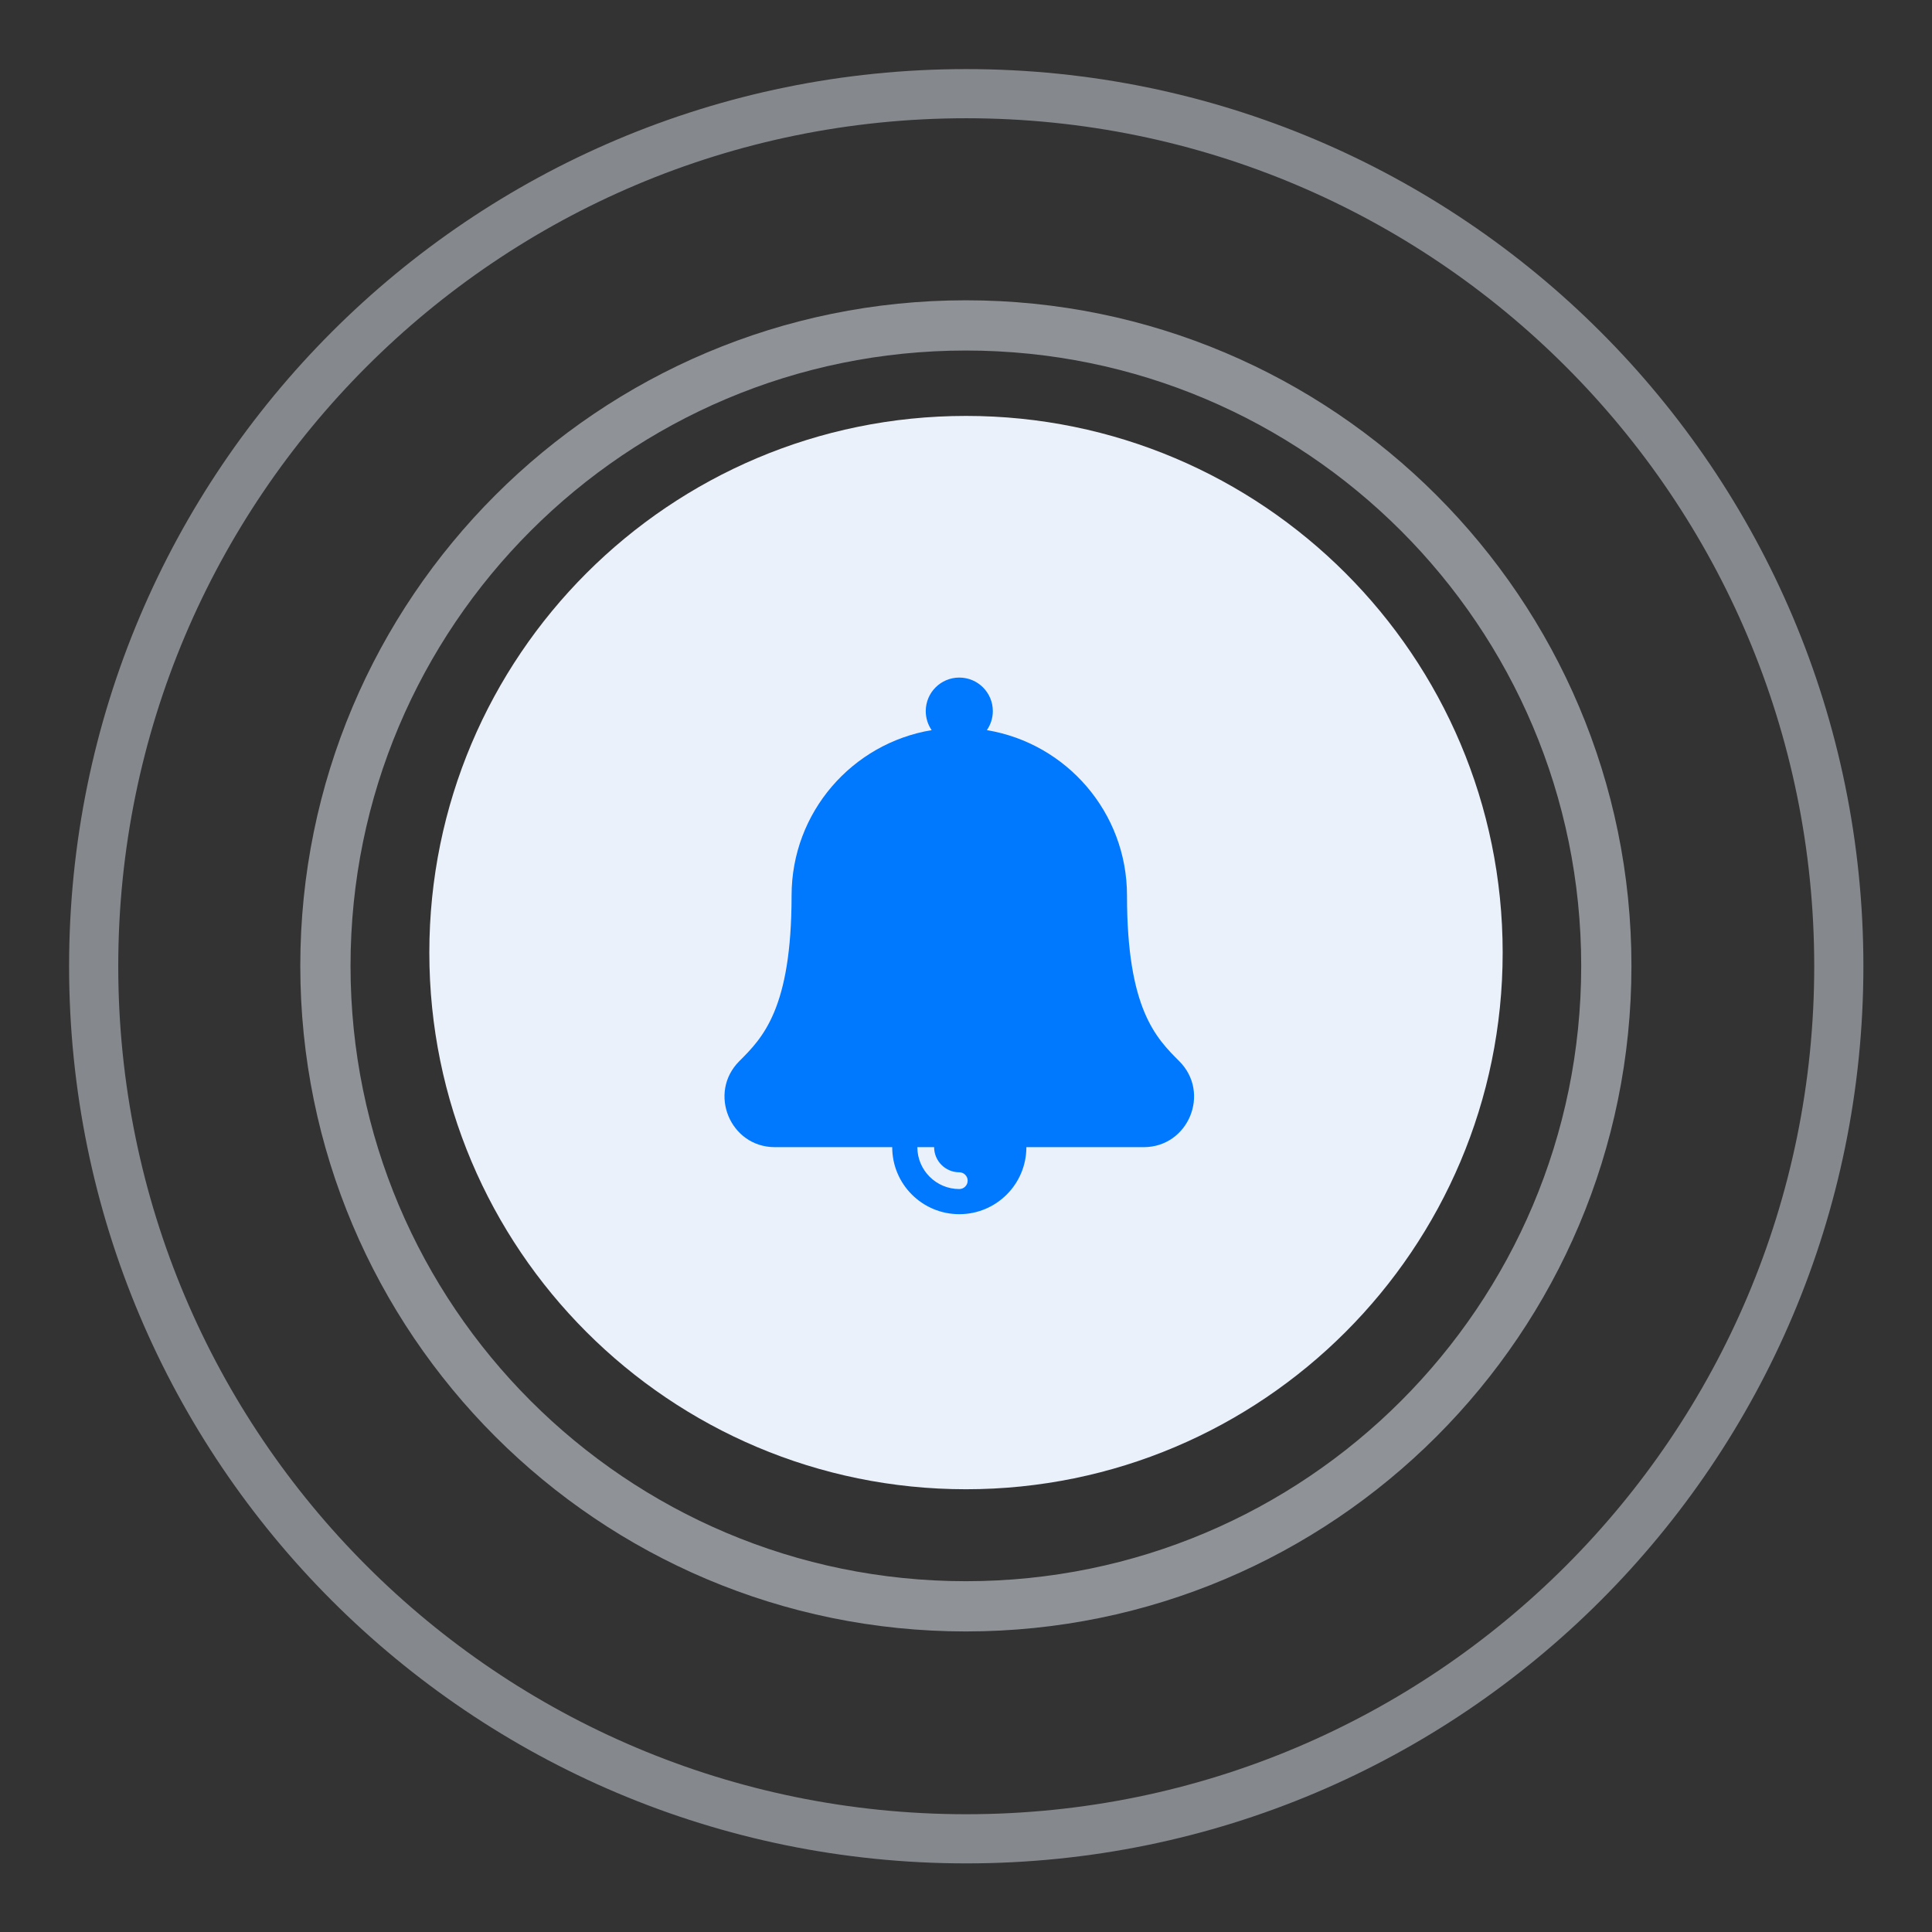 <svg xmlns="http://www.w3.org/2000/svg" xmlns:xlink="http://www.w3.org/1999/xlink" viewBox="0 0 72 72" width="72" height="72" preserveAspectRatio="xMidYMid meet" style="width: 100%; height: 100%; transform: translate3d(0px, 0px, 0px); content-visibility: visible;"><rect x="0" y="0" width="72" height="72" fill="#333333" stroke="none"/><defs><clipPath id="__lottie_element_777"><rect width="72" height="72" x="0" y="0"></rect></clipPath></defs><g clip-path="url(#__lottie_element_777)"><g transform="matrix(1,0,0,1,0,-0.5)" opacity="1" style="display: block;"><g opacity="1" transform="matrix(1,0,0,1,36,36)"><path fill="rgb(235,241,250)" fill-opacity="1" d=" M0,-20 C0,-20 0,-20 0,-20 C11.046,-20 20,-11.046 20,0 C20,11.046 11.046,20 0,20 C-11.046,20 -20,11.046 -20,0 C-20,-11.046 -11.046,-20 0,-20z"></path></g></g><g transform="matrix(1,0,0,1,0,-0.75)" opacity="1" style="display: block;"><g opacity="1" transform="matrix(1,0,0,1,35.751,36)"><path fill="rgb(0,121,255)" fill-opacity="1" d=" M8.197,4.298 C7.328,3.429 6.249,2.348 6.249,-1.876 C6.249,-4.977 3.989,-7.549 1.027,-8.04 C1.171,-8.248 1.249,-8.496 1.249,-8.749 C1.249,-9.44 0.689,-9.999 -0.001,-9.999 C-0.691,-9.999 -1.251,-9.44 -1.251,-8.749 C-1.251,-8.486 -1.17,-8.241 -1.031,-8.04 C-3.993,-7.549 -6.251,-4.977 -6.251,-1.876 C-6.251,2.348 -7.332,3.429 -8.201,4.298 C-9.378,5.476 -8.543,7.501 -6.874,7.501 C-6.874,7.501 -2.501,7.501 -2.501,7.501 C-2.501,8.881 -1.382,9.999 -0.001,9.999 C1.38,9.999 2.499,8.881 2.499,7.501 C2.499,7.501 6.872,7.501 6.872,7.501 C8.537,7.501 9.378,5.479 8.197,4.298z M-0.001,8.438 C0.082,8.438 0.161,8.471 0.219,8.53 C0.278,8.588 0.311,8.666 0.311,8.749 C0.311,8.833 0.278,8.913 0.219,8.971 C0.161,9.03 0.082,9.062 -0.001,9.062 C-0.862,9.062 -1.564,8.362 -1.564,7.501 C-1.564,7.501 -0.939,7.501 -0.939,7.501 C-0.939,8.017 -0.518,8.438 -0.001,8.438z"></path></g></g><g transform="matrix(0.936,0,0,0.936,2.299,2.299)" opacity="0.5" style="display: block;"><g opacity="1" transform="matrix(1,0,0,1,36,36)"><path stroke-linecap="butt" stroke-linejoin="miter" fill-opacity="0" stroke-miterlimit="4" stroke="rgb(235,241,250)" stroke-opacity="1" stroke-width="2" d=" M0,-25.5 C0,-25.5 0,-25.5 0,-25.5 C14.083,-25.5 25.5,-14.083 25.5,0 C25.5,14.083 14.083,25.5 0,25.5 C-14.083,25.5 -25.5,14.083 -25.5,0 C-25.5,-14.083 -14.083,-25.5 0,-25.5z"></path></g></g><g transform="matrix(0.916,0,0,0.916,3.033,3.033)" opacity="0.448" style="display: block;"><g opacity="1" transform="matrix(1,0,0,1,36,36)"><path stroke-linecap="butt" stroke-linejoin="miter" fill-opacity="0" stroke-miterlimit="4" stroke="rgb(235,241,250)" stroke-opacity="1" stroke-width="2" d=" M0,-35.5 C0,-35.5 0,-35.5 0,-35.5 C19.606,-35.5 35.5,-19.606 35.5,0 C35.5,19.606 19.606,35.5 0,35.5 C-19.606,35.5 -35.5,19.606 -35.5,0 C-35.5,-19.606 -19.606,-35.5 0,-35.5z"></path></g></g></g></svg>